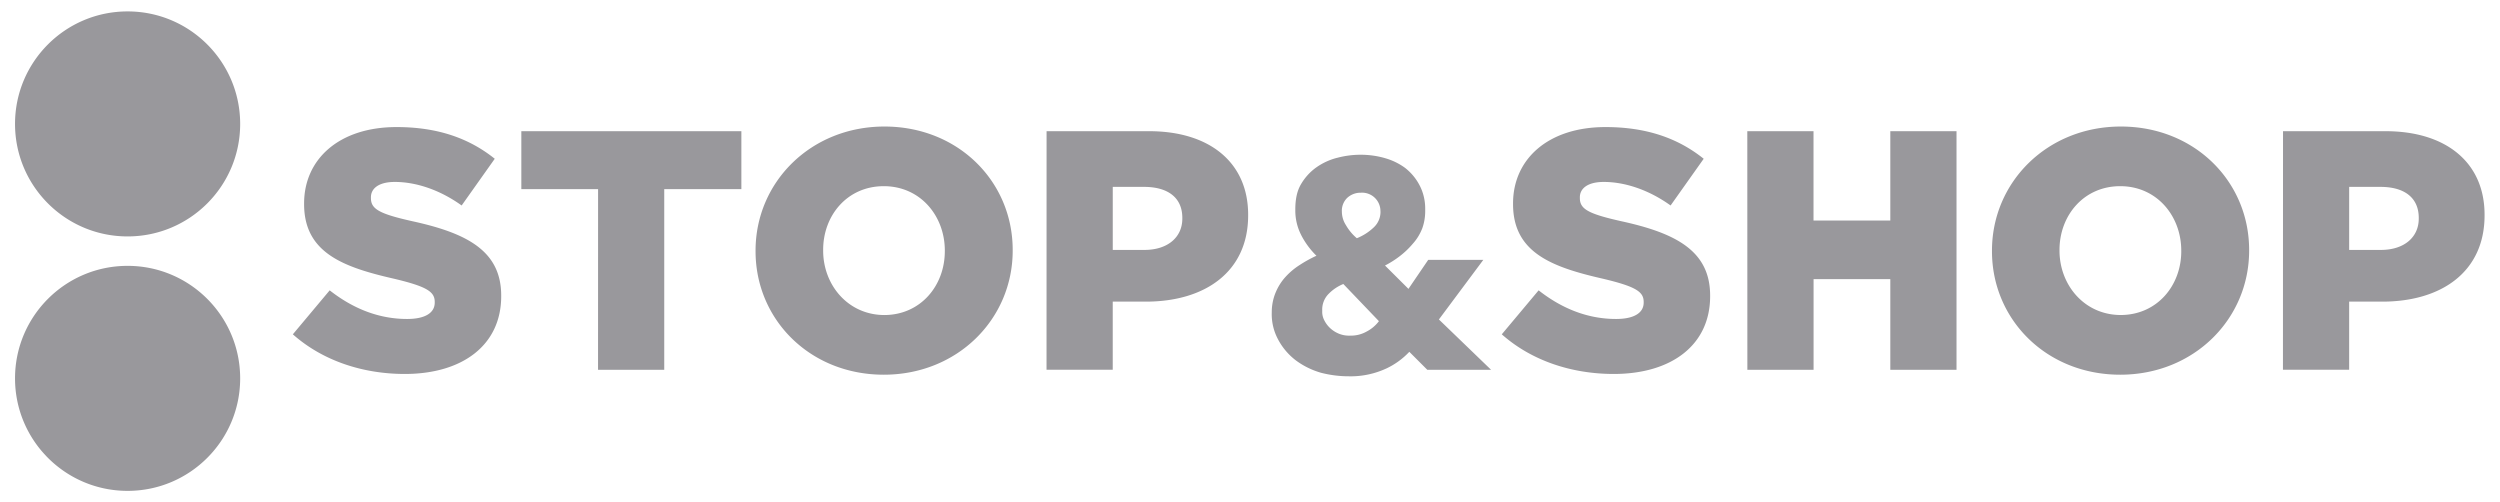 <svg width="219" height="44" viewBox="0 0 219 44" xmlns="http://www.w3.org/2000/svg">
    <g fill="#99989C" fill-rule="nonzero">
        <path d="M21.039 10.855c0 5.444-4.416 9.856-9.861 9.856-5.446 0-9.861-4.413-9.861-9.856C1.317 5.411 5.732 1 11.177 1c5.446 0 9.862 4.413 9.862 9.855zM21.039 33.145c0 5.444-4.416 9.855-9.861 9.855-5.446 0-9.861-4.413-9.861-9.855 0-5.444 4.415-9.856 9.86-9.856 5.446 0 9.862 4.413 9.862 9.856zM25.653 29.286l3.227-3.852c2.092 1.642 4.361 2.508 6.782 2.508 1.584 0 2.42-.537 2.42-1.434v-.059c0-.895-.683-1.344-3.555-2.03-4.452-1.015-7.888-2.27-7.888-6.539v-.059c0-3.882 3.07-6.69 8.096-6.69 3.556 0 6.336.955 8.605 2.777L40.44 18c-1.912-1.374-4.002-2.062-5.856-2.062-1.404 0-2.091.568-2.091 1.344v.07c0 .957.716 1.375 3.644 2.03 4.777 1.046 7.768 2.6 7.768 6.51v.06c0 4.27-3.376 6.807-8.454 6.807-3.704-.004-7.198-1.17-9.798-3.473zM52.392 16.57h-6.723v-5.078h19.275v5.078h-6.756v15.825h-5.8zM66.187 22.006v-.052c0-6.003 4.84-10.87 11.292-10.87 6.453 0 11.233 4.808 11.233 10.81v.06c0 6.002-4.839 10.87-11.292 10.87-6.453 0-11.233-4.817-11.233-10.818zm16.58 0v-.052c0-3.046-2.15-5.645-5.347-5.645-3.197 0-5.311 2.559-5.311 5.575v.07c0 3.015 2.181 5.643 5.377 5.643 3.161-.016 5.28-2.574 5.28-5.591h.002zM91.68 11.493h8.993c5.26 0 8.665 2.717 8.665 7.316v.059c0 4.958-3.794 7.555-8.962 7.555h-2.9v5.967h-5.8l.004-20.897zm8.576 10.4c2.03 0 3.316-1.104 3.316-2.745v-.06c0-1.791-1.284-2.717-3.347-2.717h-2.747v5.524l2.778-.001zM131.556 29.286l3.227-3.852c2.092 1.642 4.361 2.508 6.783 2.508 1.583 0 2.42-.537 2.42-1.434v-.059c0-.895-.684-1.344-3.556-2.03-4.452-1.015-7.887-2.27-7.887-6.539v-.059c0-3.882 3.07-6.69 8.095-6.69 3.557 0 6.336.955 8.606 2.777l-2.9 4.092c-1.913-1.374-4.003-2.062-5.856-2.062-1.404 0-2.092.568-2.092 1.344v.07c0 .957.716 1.375 3.645 2.03 4.777 1.046 7.767 2.6 7.767 6.51v.06c0 4.27-3.376 6.807-8.453 6.807-3.704-.004-7.199-1.17-9.799-3.473zM153.064 11.493h5.8v7.824h6.727v-7.824h5.8v20.902h-5.8v-7.942h-6.722v7.942h-5.8zM174.497 22.006v-.052c0-6.003 4.84-10.87 11.292-10.87 6.453 0 11.235 4.808 11.235 10.81v.06c0 6.002-4.84 10.87-11.292 10.87-6.451 0-11.235-4.817-11.235-10.818zm16.581 0v-.052c0-3.046-2.15-5.645-5.346-5.645-3.195 0-5.32 2.567-5.32 5.583v.06c0 3.015 2.18 5.643 5.377 5.643 3.172-.016 5.29-2.573 5.29-5.591v.002zM199.992 11.493h8.991c5.26 0 8.665 2.717 8.665 7.316v.059c0 4.958-3.794 7.555-8.962 7.555h-2.9v5.967h-5.8l.006-20.897zm8.574 10.4c2.03 0 3.317-1.104 3.317-2.745v-.06c0-1.791-1.285-2.717-3.346-2.717h-2.75v5.524l2.779-.001zM125.033 32.395l-1.577-1.576a6.639 6.639 0 0 1-2.007 1.458l-.04.017a7.423 7.423 0 0 1-3.11.672c-.038 0-.076 0-.116-.002h-.013a9.813 9.813 0 0 1-2.552-.336l.069.016a6.836 6.836 0 0 1-2.218-1.11l.017.012a5.602 5.602 0 0 1-1.494-1.75l-.014-.029a4.643 4.643 0 0 1-.572-2.377v-.043c0-.602.118-1.178.332-1.705l-.011.03c.217-.537.509-.999.868-1.398l-.003.004a6.08 6.08 0 0 1 1.24-1.051l.024-.015a11.25 11.25 0 0 1 1.394-.776l.072-.03a7.061 7.061 0 0 1-1.324-1.786l-.018-.039a4.688 4.688 0 0 1-.511-2.146v-.074c0-.848.13-1.585.48-2.193.345-.599.797-1.098 1.335-1.486l.014-.01a5.522 5.522 0 0 1 1.82-.844l.038-.008a8.038 8.038 0 0 1 2.033-.265c.737 0 1.45.102 2.125.294l-.054-.013a5.516 5.516 0 0 1 1.838.88l-.016-.012c.527.413.956.924 1.263 1.51l.013.025c.308.588.49 1.286.49 2.026v.24c0 .545-.097 1.068-.276 1.55l.01-.03c-.199.5-.467.932-.8 1.303a7.358 7.358 0 0 1-1.182 1.127l-.017.013a8.3 8.3 0 0 1-1.211.768l-.046.023 2.055 2.046 1.73-2.54h4.827l-3.89 5.22 4.572 4.41h-5.587zm-7.358-7.517c-.485.2-.898.478-1.245.823a1.951 1.951 0 0 0-.601 1.53 1.584 1.584 0 0 0 .194.855l-.005-.008c.148.287.344.532.577.732.23.196.497.353.788.459l.018.004c.23.082.496.13.773.13.028 0 .057 0 .084-.002a2.805 2.805 0 0 0 1.459-.358l-.015.008a3.176 3.176 0 0 0 1.085-.908l.006-.008-3.118-3.257zm3.252-6.39a1.61 1.61 0 0 0-1.71-1.607h-.036c-.459 0-.876.18-1.185.472a1.58 1.58 0 0 0-.451 1.107l.003.092v-.005c.005.428.131.826.347 1.162.255.446.578.833.957 1.155l.006.005a4.665 4.665 0 0 0 1.473-.94c.37-.34.601-.828.601-1.37v-.03c-.005-.013-.005-.027-.005-.041z"/>
    </g>
</svg>

